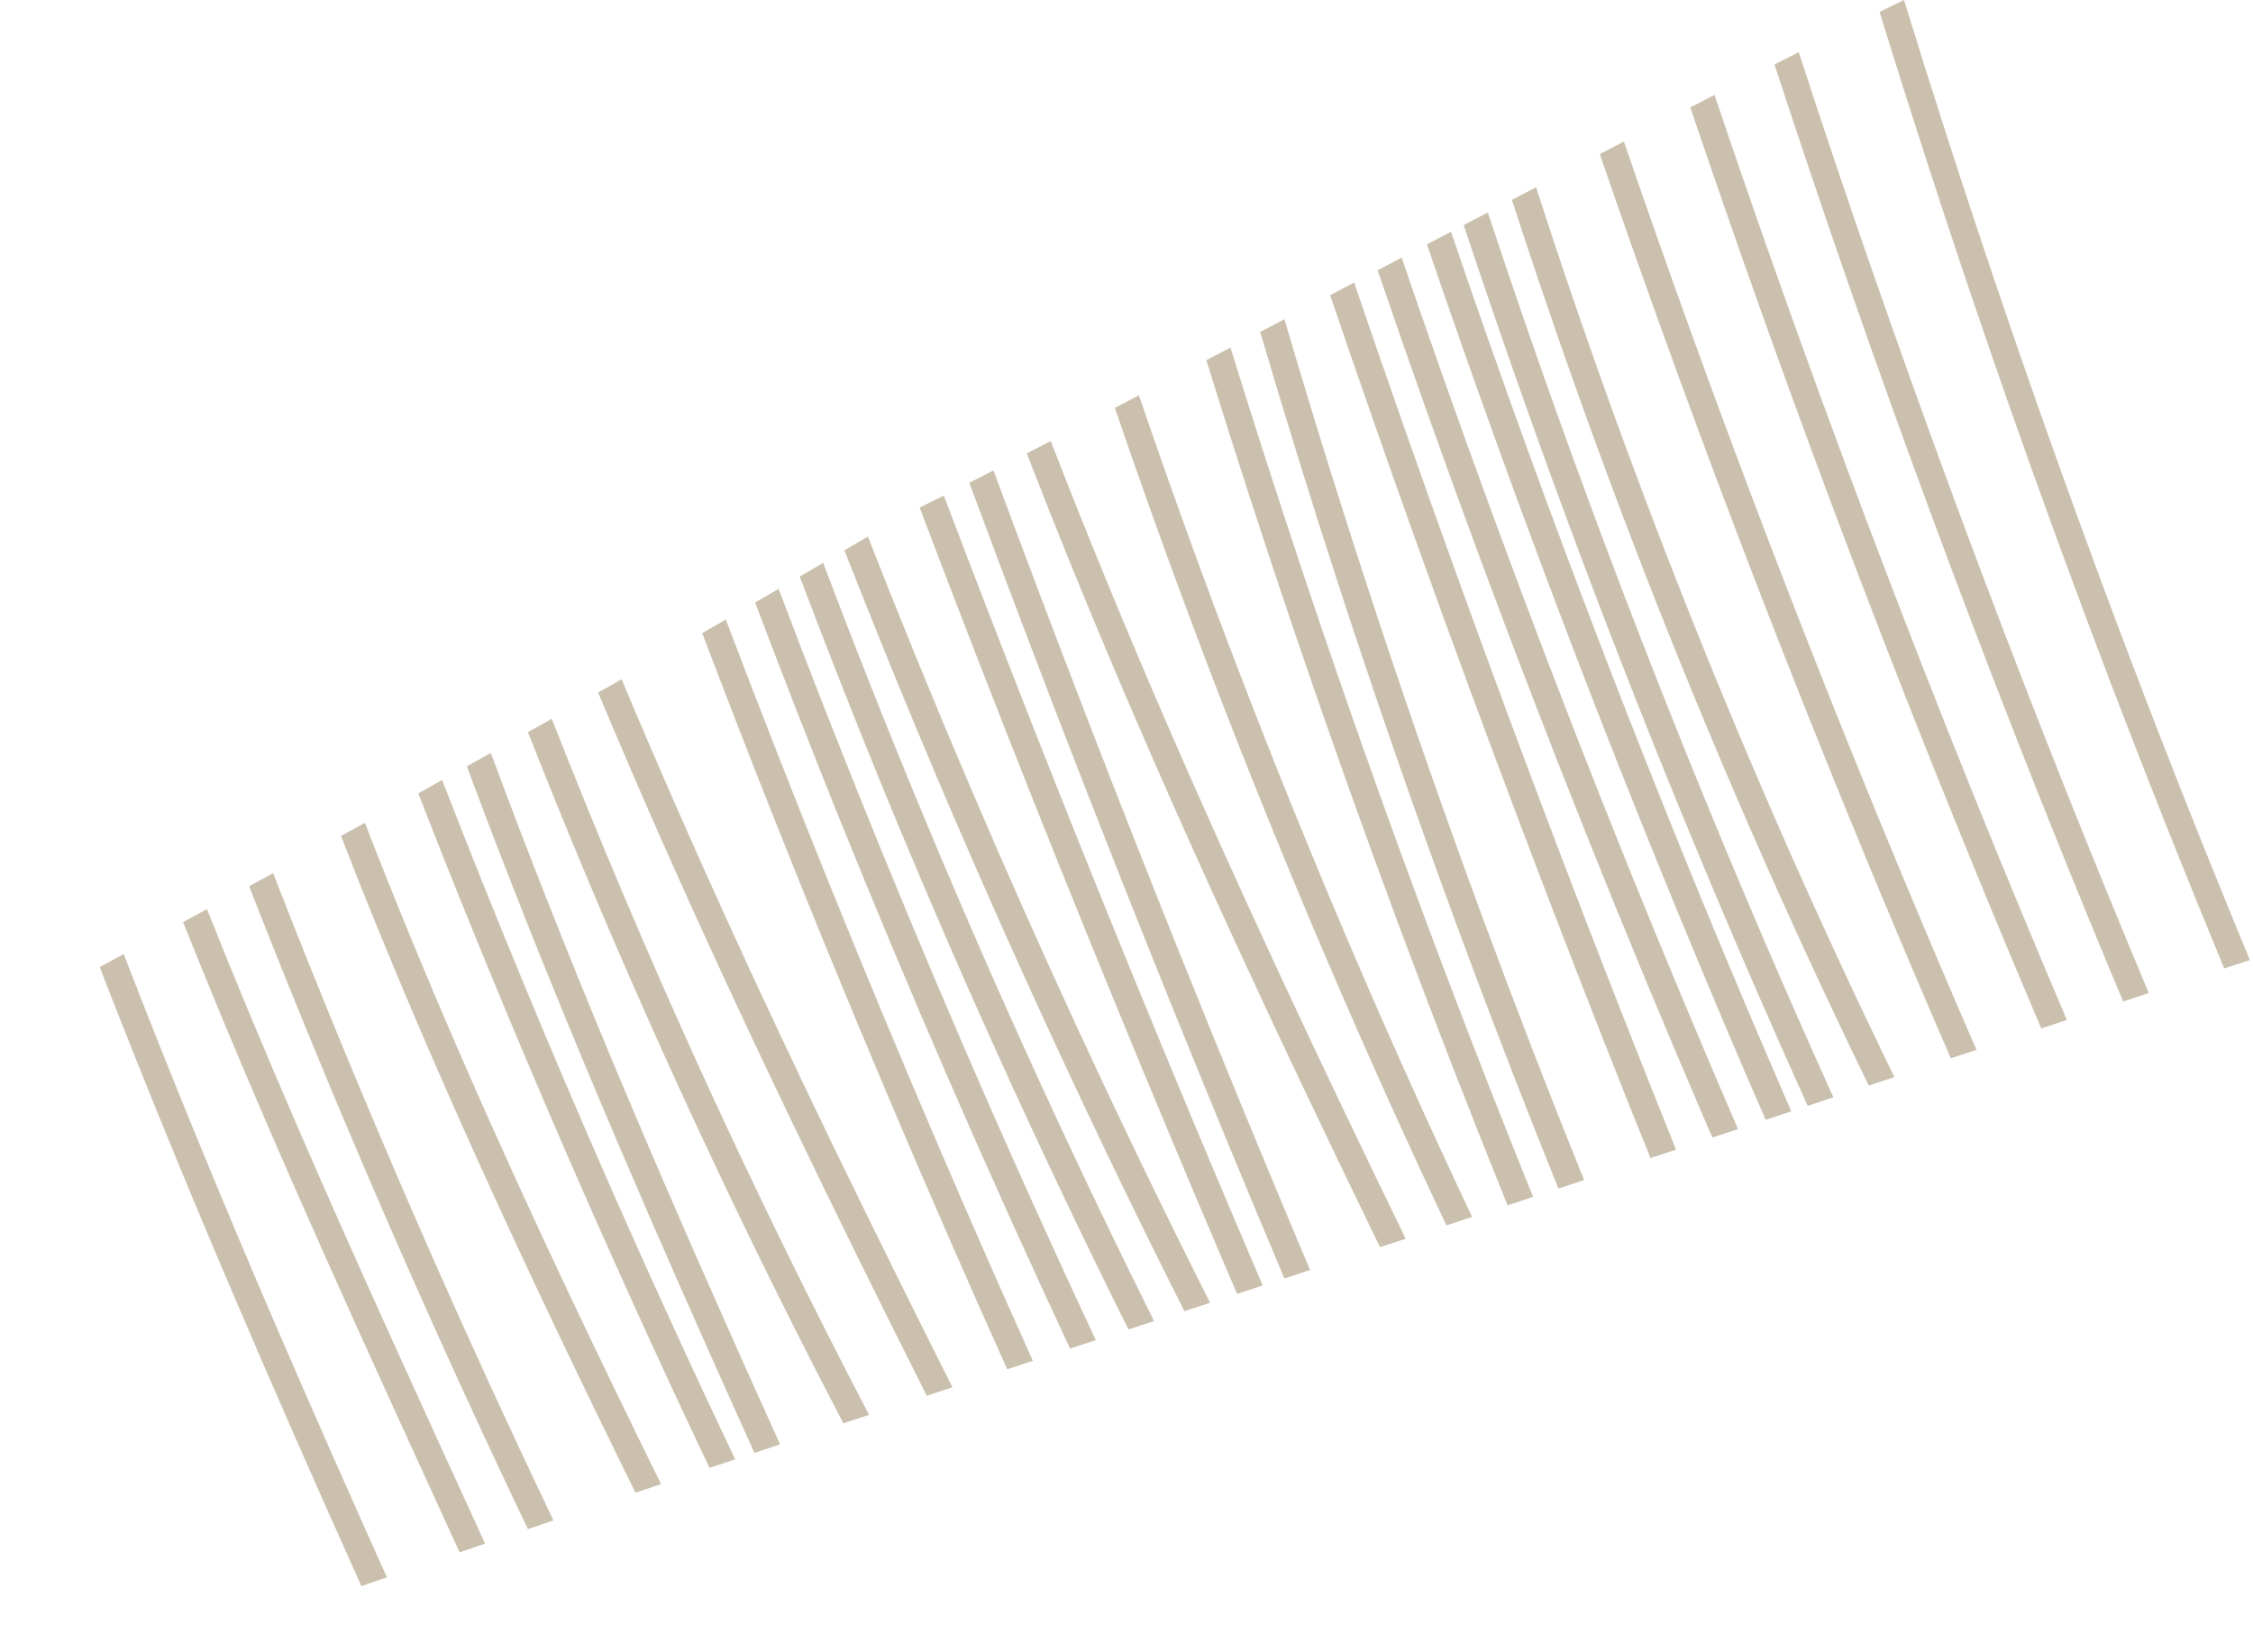 <svg xmlns="http://www.w3.org/2000/svg" xmlns:xlink="http://www.w3.org/1999/xlink" width="1238.978" height="908.413" viewBox="0 0 1238.978 908.413">
  <defs>
    <clipPath id="clip-path">
      <rect id="Rectangle_1156" data-name="Rectangle 1156" width="1114.247" height="561.16" fill="#cbc0ad"/>
    </clipPath>
  </defs>
  <g id="Groupe_752" data-name="Groupe 752" transform="translate(0 381.095) rotate(-20)">
    <g id="Groupe_751" data-name="Groupe 751" clip-path="url(#clip-path)">
      <path id="Tracé_61910" data-name="Tracé 61910" d="M14.833,135.63Q7.418,136.713,0,137.789c.05,2.592.084,5.185.141,7.777C2.79,266.133,9.935,386.585,18.787,506.914q7.41.121,14.821.237-5.481-74.472-9.9-149c-4.288-74.122-7.422-148.309-8.876-222.519" transform="translate(0 22.541)" fill="#cbc0ad"/>
      <path id="Tracé_61911" data-name="Tracé 61911" d="M58.957,129.114q-7.378,1.1-14.757,2.2.362,12.285.8,24.566c4.342,117.873,14.13,235.511,23.536,353.138,4.936.1,9.874.181,14.812.282-3.389-42.369-6.818-84.734-10.032-127.114C66.93,297.93,61.435,213.546,58.957,129.114" transform="translate(7.346 21.458)" fill="#cbc0ad"/>
      <path id="Tracé_61912" data-name="Tracé 61912" d="M94.081,123.841q-7.413,1.123-14.826,2.241c.127,5.744.245,11.486.4,17.228q4.679,173.806,20.81,347.182.941,10.113,1.931,20.223,7.417.161,14.834.323-8.349-86.014-13.884-172.217-6.878-107.4-9.265-214.98" transform="translate(13.172 20.581)" fill="#cbc0ad"/>
      <path id="Tracé_61913" data-name="Tracé 61913" d="M142.879,116.343q-7.412,1.153-14.823,2.308.255,12.87.626,25.736c3.475,117.6,13.67,234.966,26.186,352.068.6,5.653,1.241,11.3,1.855,16.954q7.4.182,14.807.359Q165.3,456.455,159.89,399.078c-8.734-94.064-15.128-188.365-17.01-282.735" transform="translate(21.282 19.335)" fill="#cbc0ad"/>
      <path id="Tracé_61914" data-name="Tracé 61914" d="M183.988,109.87q-7.412,1.181-14.822,2.359.38,17.993.89,35.985,5.209,179.1,21.851,357.756c.3,3.2.613,6.406.917,9.609q7.433.2,14.863.393-7.846-82.568-13.283-165.3-7.849-120.3-10.415-240.807" transform="translate(28.114 18.26)" fill="#cbc0ad"/>
      <path id="Tracé_61915" data-name="Tracé 61915" d="M209.968,105.7q-7.448,1.207-14.9,2.411c.01,2.231.012,4.463.029,6.694.925,115.009,7.136,229.93,15.236,344.7q2.027,28.73,4.21,57.45,7.413.2,14.826.419c-5.191-68.89-9.907-137.808-13.405-206.782-3.461-68.251-5.644-136.572-6-204.9" transform="translate(32.419 17.567)" fill="#cbc0ad"/>
      <path id="Tracé_61916" data-name="Tracé 61916" d="M242.473,100.392c-1.241.205-2.482.414-3.724.618-3.7.611-7.4,1.2-11.106,1.811q.268,11.138.613,22.275,5.276,167.326,24.829,333.994,3.537,30.128,7.555,60.208,7.434.217,14.869.443-14.265-107-22.629-214.532-7.938-102.284-10.408-204.818" transform="translate(37.833 16.684)" fill="#cbc0ad"/>
      <path id="Tracé_61917" data-name="Tracé 61917" d="M279.766,94.142q-7.317,1.242-14.637,2.469,2.073,44.14,5.051,88.24c7.661,112.524,19.354,224.8,32.519,336.925q7.429.226,14.856.458-8.495-72.323-15.983-144.731c-9.6-94.3-17.359-188.764-21.807-283.36" transform="translate(44.062 15.646)" fill="#cbc0ad"/>
      <path id="Tracé_61918" data-name="Tracé 61918" d="M335.568,84.487q-7.372,1.3-14.746,2.588.771,55.7,2.36,111.385,4.8,163.3,16.814,326.359l14.82.466q-4.921-66.821-8.641-133.706-8.505-153.444-10.607-307.092" transform="translate(53.318 14.041)" fill="#cbc0ad"/>
      <path id="Tracé_61919" data-name="Tracé 61919" d="M363.9,79.424q-7.345,1.326-14.69,2.641.745,61.062,2.725,122.1,5.442,161.5,19.706,322.644l14.874.475q-6.189-69.837-10.756-139.776-9.964-153.9-11.859-308.089" transform="translate(58.036 13.2)" fill="#cbc0ad"/>
      <path id="Tracé_61920" data-name="Tracé 61920" d="M387.861,75.063q-7.349,1.35-14.7,2.689.721,60.079,3.016,120.134,6.5,165.67,25.228,330.738l14.849.483q-8.276-72.811-14.169-145.814-12.413-153.881-14.225-308.23" transform="translate(62.017 12.475)" fill="#cbc0ad"/>
      <path id="Tracé_61921" data-name="Tracé 61921" d="M411.9,70.607q-7.356,1.377-14.714,2.736,1.265,52.061,3.613,104.1,7.842,169.705,27.313,338.794c.545,4.729,1.11,9.457,1.669,14.186q7.426.243,14.853.486-9.81-82.946-16.825-166.122Q415.445,217.912,411.9,70.607" transform="translate(66.009 11.734)" fill="#cbc0ad"/>
      <path id="Tracé_61922" data-name="Tracé 61922" d="M450.766,480.183q1.333,26.11,2.8,52.215l14.833.487q-5.377-96.386-9.1-192.836-5.288-137.623-7.136-275.327-7.372.841-14.75,1.651.6,44.773,1.53,89.544,3.549,162.189,11.823,324.266" transform="translate(72.695 10.756)" fill="#cbc0ad"/>
      <path id="Tracé_61923" data-name="Tracé 61923" d="M474.581,492.109q.966,20.853,2.022,41.7l14.841.489q-4.658-92.684-7.72-185.421-4.7-143.594-5.5-287.258-7.393.917-14.79,1.8.282,50.752,1.05,101.5,2.535,163.644,10.1,327.189" transform="translate(77.019 10.241)" fill="#cbc0ad"/>
      <path id="Tracé_61924" data-name="Tracé 61924" d="M525.953,527.272c.309,3,.632,6,.945,8.993q7.421.245,14.842.485c-5.5-52.982-10.7-105.988-15.285-159.038-9.2-106.467-15.989-213.131-18.109-319.9q-7.354.941-14.711,1.869,1.242,62.243,4.458,124.443c5.867,114.571,16.079,228.934,27.86,343.144" transform="translate(82.038 9.609)" fill="#cbc0ad"/>
      <path id="Tracé_61925" data-name="Tracé 61925" d="M556.47,524.878c.407,4.549.836,9.1,1.257,13.643q5.136.168,10.273.336,2.286.074,4.574.143-7.457-80.448-11.928-161.084-9-162.927-5.731-326.135-7.407.976-14.816,1.942-1.335,67.479-.58,134.977,1.956,168.276,16.951,336.177" transform="translate(89.617 8.606)" fill="#cbc0ad"/>
      <path id="Tracé_61926" data-name="Tracé 61926" d="M600.723,541.176q-2.323-65.826-3.174-131.684-2.276-176.582,6-353.107c.173-3.679.364-7.358.546-11.036q-7.441,1-14.885,1.993-3.934,80.962-5.662,161.992-3.467,165.682,2.393,331.378,7.394.231,14.787.463" transform="translate(96.767 7.537)" fill="#cbc0ad"/>
      <path id="Tracé_61927" data-name="Tracé 61927" d="M625.937,542.707q-2.68-76.876-3.055-153.8-.831-173.776,10.106-347.392-7.459,1.009-14.917,2.014-4.569,72.818-7.08,145.723-6.012,176.456.114,353.016,7.415.226,14.832.44" transform="translate(101.047 6.899)" fill="#cbc0ad"/>
      <path id="Tracé_61928" data-name="Tracé 61928" d="M657.107,544.669q7.4.213,14.809.422-2.93-87.554-4.246-175.143-2.474-166.7.956-333.415l-14.788,2q-1.452,70.192-1.878,140.4-.909,168.185,4.181,336.343c.3,9.8.638,19.593.966,29.39" transform="translate(108.328 6.071)" fill="#cbc0ad"/>
      <path id="Tracé_61929" data-name="Tracé 61929" d="M687.951,533.757c.237,4.167.51,8.332.755,12.5q7.41.21,14.821.421-4.583-77.976-7.318-156.026-5.731-165.087-3.092-330.29.217-13.615.519-27.229l-14.822,2.007q-1.692,84.211-1.221,168.442,1,165.161,10.358,330.176" transform="translate(112.592 5.506)" fill="#cbc0ad"/>
      <path id="Tracé_61930" data-name="Tracé 61930" d="M715.243,547.711l14.829.416q-14.741-241.12-11.086-482.743.275-17.885.679-35.768l-14.813,2q-5.055,244.293,8.727,488.51c.521,9.2,1.1,18.391,1.664,27.585" transform="translate(116.914 4.922)" fill="#cbc0ad"/>
      <path id="Tracé_61931" data-name="Tracé 61931" d="M751.35,549.247Q734.778,330.213,737.435,110.5q.52-41.75,1.781-83.49Q731.79,28,724.366,29a4995.23,4995.23,0,0,0,12.107,519.828l14.877.419" transform="translate(120.041 4.488)" fill="#cbc0ad"/>
      <path id="Tracé_61932" data-name="Tracé 61932" d="M767.662,550.389l14.844.419q-6.939-66.457-11.523-133.085Q759.943,256.673,762.74,95.2q.623-35.8,1.979-71.586-7.441.985-14.882,1.981Q746,132.145,748.183,238.773q3.262,156.05,19.479,311.616" transform="translate(124.208 3.925)" fill="#cbc0ad"/>
      <path id="Tracé_61933" data-name="Tracé 61933" d="M807.338,552.757q7.406.215,14.814.429-13.33-218.673-12.5-437.773.194-48.933,1.144-97.859-7.417.959-14.832,1.927-4.653,257.8,10.278,515.491c.346,5.929.731,11.857,1.093,17.786" transform="translate(132.099 2.917)" fill="#cbc0ad"/>
      <path id="Tracé_61934" data-name="Tracé 61934" d="M851.855,555.315q7.415.226,14.83.451-3.476-65.187-5.774-130.418-5.636-161.7-3.9-323.5.485-45.174,1.58-90.339-7.429.924-14.856,1.861-2.65,114.146-1.655,228.329,1.412,156.873,9.776,313.618" transform="translate(139.9 1.912)" fill="#cbc0ad"/>
      <path id="Tracé_61935" data-name="Tracé 61935" d="M892.172,557.689q7.408.24,14.815.481Q895.339,314.393,901.161,70.3q.771-32.068,1.9-64.129-7.429.873-14.858,1.748-8.745,263.674,2.9,527.458c.331,7.44.713,14.877,1.068,22.316" transform="translate(146.986 1.025)" fill="#cbc0ad"/>
      <path id="Tracé_61936" data-name="Tracé 61936" d="M956.813,561.16q-3-68.812-4.442-137.669-3.518-171.3,2.748-342.609Q956.6,40.432,958.642,0q-7.429.789-14.856,1.594-5.7,114.274-7.082,228.673-1.922,165.219,5.282,330.389,7.415.252,14.828.5" transform="translate(155.606)" fill="#cbc0ad"/>
    </g>
  </g>
</svg>

